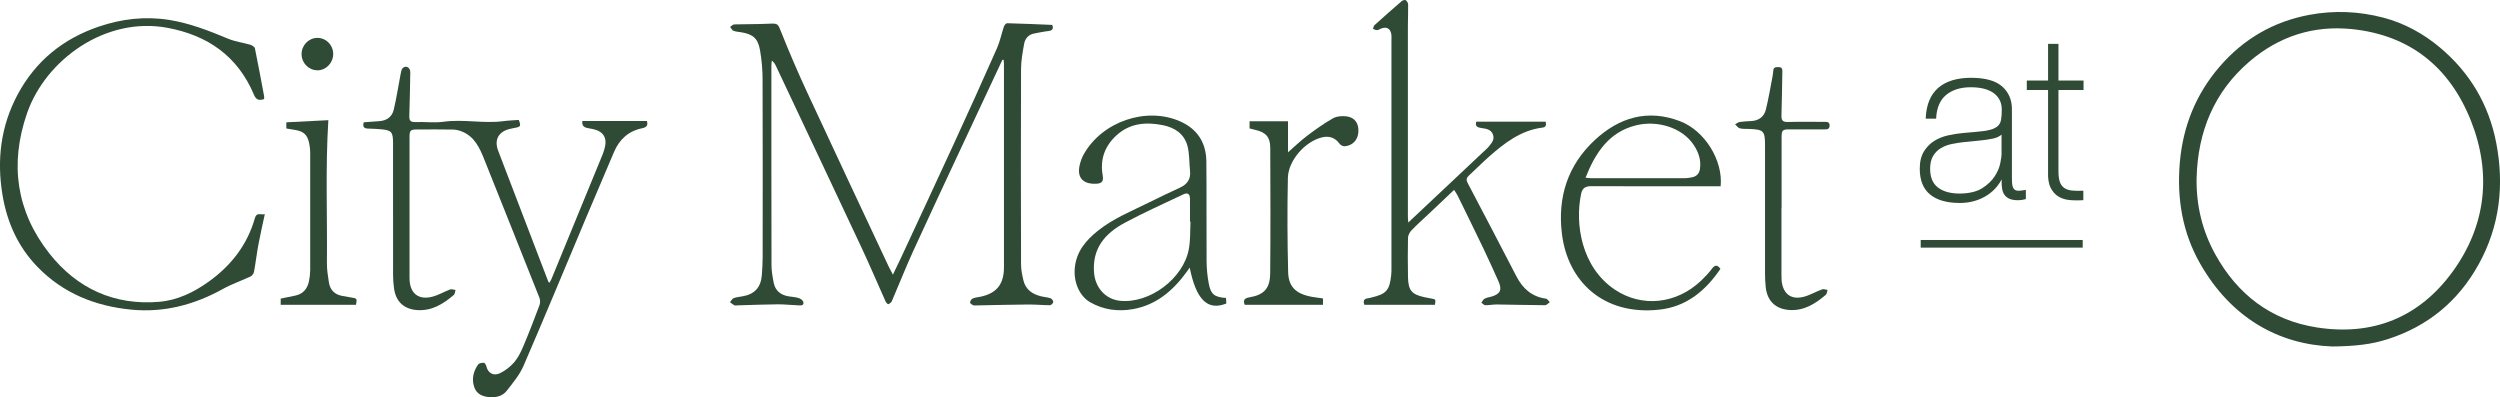<?xml version="1.0" encoding="UTF-8"?>
<svg xmlns="http://www.w3.org/2000/svg" width="214" height="34" viewBox="0 0 214 34" fill="none">
  <g clip-path="url(#clip0_1017_6510)">
    <path d="M85.807 5.116C84.659 7.564 83.508 10.009 82.367 12.461C80.96 15.475 79.541 18.486 78.16 21.513C77.52 22.915 76.954 24.357 76.344 25.772C76.293 25.89 76.159 25.988 76.04 26.04C76.002 26.057 75.858 25.913 75.813 25.818C75.116 24.265 74.451 22.696 73.729 21.157C71.302 15.979 68.857 10.814 66.418 5.642C66.344 5.485 66.258 5.338 66.069 5.185C66.056 5.322 66.031 5.462 66.031 5.6C66.031 11.291 66.028 16.985 66.04 22.677C66.04 23.18 66.13 23.693 66.226 24.19C66.36 24.883 66.82 25.249 67.492 25.364C67.786 25.413 68.09 25.426 68.371 25.514C68.528 25.563 68.735 25.713 68.767 25.854C68.838 26.177 68.547 26.145 68.358 26.138C67.764 26.119 67.169 26.047 66.574 26.05C65.43 26.06 64.285 26.106 63.141 26.138C63.048 26.138 62.936 26.171 62.863 26.135C62.728 26.066 62.61 25.959 62.489 25.867C62.591 25.749 62.671 25.573 62.799 25.524C63.029 25.432 63.285 25.413 63.531 25.37C64.592 25.194 65.136 24.612 65.216 23.517C65.254 23.007 65.28 22.494 65.283 21.983C65.286 16.917 65.296 11.85 65.276 6.783C65.276 5.956 65.2 5.119 65.059 4.302C64.88 3.276 64.442 2.916 63.422 2.759C63.205 2.726 62.978 2.713 62.78 2.632C62.661 2.582 62.591 2.419 62.498 2.305C62.617 2.229 62.732 2.092 62.85 2.089C63.806 2.059 64.765 2.079 65.721 2.033C66.638 1.991 66.571 1.994 66.913 2.851C67.591 4.55 68.317 6.231 69.087 7.891C71.405 12.889 73.754 17.875 76.094 22.863C76.181 23.046 76.283 23.222 76.433 23.51C76.686 22.984 76.897 22.552 77.102 22.117C78.611 18.868 80.126 15.622 81.622 12.366C82.878 9.634 84.119 6.891 85.337 4.138C85.599 3.547 85.727 2.893 85.934 2.275C85.973 2.158 86.114 1.988 86.203 1.988C87.485 2.02 88.77 2.076 90.071 2.131C90.196 2.452 90.103 2.618 89.736 2.658C89.333 2.703 88.933 2.792 88.534 2.867C88.041 2.958 87.747 3.289 87.664 3.763C87.539 4.469 87.405 5.185 87.402 5.897C87.379 11.477 87.386 17.057 87.402 22.637C87.402 23.095 87.501 23.559 87.606 24.004C87.798 24.791 88.37 25.18 89.103 25.36C89.377 25.429 89.665 25.442 89.927 25.534C90.036 25.57 90.167 25.746 90.161 25.854C90.154 25.952 89.982 26.125 89.882 26.125C89.272 26.125 88.661 26.063 88.051 26.066C86.593 26.076 85.135 26.115 83.677 26.142C83.553 26.142 83.415 26.171 83.303 26.125C83.195 26.083 83.025 25.955 83.035 25.887C83.051 25.762 83.156 25.596 83.268 25.55C83.483 25.462 83.725 25.442 83.956 25.393C85.317 25.099 85.934 24.324 85.938 22.895C85.938 19.159 85.938 15.423 85.938 11.686C85.938 9.617 85.938 7.548 85.938 5.482C85.938 5.364 85.922 5.243 85.912 5.126C85.877 5.122 85.842 5.119 85.807 5.116Z" fill="#2F4B35"></path>
    <path d="M31.124 10.47C31.585 10.434 32.02 10.398 32.457 10.372C33.094 10.333 33.56 10.009 33.704 9.392C33.944 8.388 34.094 7.362 34.292 6.345C34.331 6.152 34.369 5.9 34.5 5.802C34.807 5.573 35.13 5.809 35.12 6.214C35.092 7.447 35.085 8.682 35.037 9.915C35.018 10.353 35.168 10.46 35.574 10.447C36.374 10.418 37.189 10.529 37.975 10.421C39.689 10.183 41.396 10.598 43.103 10.369C43.538 10.31 43.976 10.3 44.407 10.268C44.612 10.778 44.567 10.863 44.072 10.944C43.918 10.97 43.765 11.003 43.611 11.042C42.668 11.281 42.291 11.971 42.639 12.893C44.062 16.629 45.497 20.362 46.93 24.095C46.939 24.125 46.965 24.144 47.016 24.213C47.083 24.102 47.15 24.01 47.195 23.909C48.662 20.346 50.126 16.779 51.587 13.213C51.648 13.066 51.69 12.912 51.738 12.758C52.013 11.84 51.68 11.252 50.772 11.052C50.603 11.016 50.433 10.987 50.264 10.954C49.938 10.891 49.8 10.691 49.852 10.356H55.376C55.459 10.666 55.43 10.885 54.96 10.98C53.822 11.209 53.026 11.915 52.562 13.004C51.754 14.909 50.938 16.812 50.133 18.721C48.365 22.918 46.626 27.132 44.816 31.31C44.478 32.094 43.899 32.784 43.365 33.464C43.029 33.892 42.492 34.033 41.959 34C41.351 33.964 40.795 33.765 40.584 33.108C40.363 32.424 40.526 31.774 40.926 31.202C41.009 31.084 41.262 31.045 41.428 31.058C41.511 31.064 41.613 31.264 41.645 31.395C41.773 31.914 42.23 32.212 42.78 31.954C43.244 31.738 43.691 31.388 44.027 30.996C44.369 30.594 44.609 30.084 44.816 29.59C45.299 28.446 45.747 27.286 46.181 26.122C46.249 25.939 46.249 25.68 46.178 25.497C44.612 21.542 43.029 17.596 41.453 13.648C41.057 12.654 40.619 11.696 39.558 11.265C39.315 11.167 39.046 11.095 38.79 11.091C37.755 11.072 36.719 11.078 35.683 11.085C35.133 11.085 35.056 11.17 35.056 11.729C35.056 15.753 35.053 19.777 35.056 23.801C35.056 25.108 35.817 25.726 37.054 25.386C37.563 25.249 38.03 24.965 38.525 24.778C38.659 24.729 38.838 24.805 38.995 24.821C38.947 24.965 38.944 25.161 38.848 25.246C37.94 26.02 36.971 26.628 35.712 26.544C34.615 26.468 33.902 25.851 33.736 24.733C33.679 24.337 33.647 23.935 33.647 23.536C33.64 19.767 33.644 16.001 33.644 12.232C33.644 11.297 33.512 11.147 32.611 11.065C32.237 11.029 31.86 11.023 31.482 11.006C31.156 10.993 31.025 10.84 31.137 10.473L31.124 10.47Z" fill="#2F4B35"></path>
    <path d="M120.54 19.055C121.343 18.299 122.075 17.613 122.807 16.923C124.271 15.547 125.735 14.168 127.199 12.791C127.257 12.736 127.321 12.69 127.369 12.628C127.618 12.307 127.966 12.01 127.803 11.533C127.64 11.059 127.19 11.016 126.796 10.957C126.451 10.905 126.253 10.807 126.371 10.412H132.308C132.359 10.64 132.375 10.882 132.046 10.921C130.204 11.144 128.807 12.226 127.468 13.402C126.873 13.926 126.32 14.494 125.735 15.03C125.524 15.223 125.492 15.4 125.626 15.655C127.023 18.319 128.427 20.98 129.805 23.654C130.354 24.72 131.144 25.403 132.336 25.566C132.455 25.582 132.554 25.762 132.663 25.867C132.528 25.958 132.394 26.125 132.263 26.125C130.885 26.119 129.504 26.079 128.126 26.063C127.8 26.06 127.471 26.132 127.145 26.125C127.03 26.125 126.918 25.985 126.803 25.909C126.895 25.792 126.963 25.628 127.084 25.566C127.26 25.471 127.474 25.448 127.669 25.39C128.436 25.158 128.596 24.811 128.264 24.069C127.848 23.137 127.429 22.209 126.988 21.287C126.259 19.764 125.511 18.25 124.77 16.737C124.696 16.587 124.594 16.452 124.469 16.256C123.692 16.992 122.957 17.685 122.225 18.378C121.752 18.822 121.263 19.254 120.818 19.725C120.662 19.888 120.527 20.153 120.524 20.375C120.499 21.48 120.505 22.588 120.524 23.693C120.543 24.85 120.834 25.2 121.912 25.435C122.11 25.478 122.311 25.517 122.513 25.553C122.906 25.622 122.909 25.619 122.829 26.089H116.79C116.678 25.785 116.72 25.566 117.123 25.53C117.215 25.524 117.305 25.485 117.398 25.465C118.673 25.171 118.955 24.85 119.092 23.5C119.114 23.278 119.108 23.052 119.108 22.827C119.108 16.348 119.108 9.869 119.108 3.393C119.108 3.249 119.121 3.102 119.102 2.962C119.025 2.442 118.705 2.256 118.226 2.442C118.107 2.488 117.995 2.573 117.877 2.579C117.762 2.582 117.644 2.511 117.526 2.468C117.567 2.36 117.583 2.22 117.66 2.151C118.424 1.461 119.191 0.781 119.971 0.111C120.061 0.033 120.256 -0.036 120.329 0.013C120.435 0.082 120.534 0.258 120.537 0.389C120.547 1.013 120.515 1.638 120.515 2.265C120.515 7.702 120.515 13.138 120.515 18.574C120.515 18.695 120.531 18.816 120.55 19.051L120.54 19.055Z" fill="#2F4B35"></path>
    <path d="M22.611 8.48C22.208 8.614 21.937 8.581 21.745 8.123C20.345 4.786 17.755 3.021 14.344 2.383C9.015 1.383 3.903 5.139 2.321 9.676C0.802 14.034 1.406 18.12 4.223 21.693C6.589 24.697 9.789 26.161 13.628 25.834C15.188 25.703 16.585 25.024 17.861 24.112C19.766 22.748 21.163 20.98 21.818 18.672C21.972 18.136 22.32 18.414 22.669 18.332C22.477 19.231 22.282 20.065 22.125 20.905C21.978 21.689 21.889 22.484 21.742 23.271C21.713 23.419 21.575 23.605 21.444 23.667C20.664 24.036 19.84 24.311 19.091 24.729C16.63 26.099 14.018 26.779 11.221 26.504C8.155 26.204 5.396 25.109 3.194 22.83C1.544 21.127 0.604 19.032 0.214 16.691C-0.288 13.687 0.064 10.794 1.512 8.087C3.053 5.211 5.403 3.325 8.424 2.288C10.399 1.612 12.429 1.376 14.491 1.706C16.246 1.988 17.899 2.635 19.539 3.318C20.137 3.566 20.802 3.648 21.428 3.831C21.579 3.877 21.793 4.011 21.822 4.142C22.103 5.502 22.352 6.868 22.608 8.234C22.621 8.31 22.608 8.388 22.608 8.483L22.611 8.48Z" fill="#2F4B35"></path>
    <path d="M104.946 25.504C104.956 25.684 104.965 25.838 104.972 25.981C103.37 26.622 102.389 25.664 101.839 22.905C101.74 23.046 101.669 23.151 101.596 23.252C100.422 24.873 98.978 26.109 96.976 26.462C95.713 26.684 94.476 26.531 93.332 25.88C92.398 25.347 91.88 24.144 92.005 22.905C92.146 21.516 92.958 20.575 93.968 19.761C95.314 18.682 96.903 18.054 98.421 17.299C99.265 16.881 100.116 16.472 100.972 16.08C101.599 15.792 101.951 15.364 101.867 14.625C101.788 13.913 101.829 13.171 101.647 12.491C101.359 11.435 100.544 10.912 99.515 10.709C98.079 10.428 96.717 10.542 95.579 11.579C94.588 12.481 94.15 13.618 94.387 14.985C94.476 15.508 94.352 15.704 93.824 15.73C92.967 15.773 92.136 15.416 92.414 14.158C92.488 13.821 92.613 13.481 92.782 13.184C94.361 10.402 98.111 9.12 100.995 10.379C102.472 11.023 103.248 12.187 103.264 13.821C103.293 16.659 103.264 19.496 103.284 22.333C103.287 22.971 103.348 23.615 103.463 24.239C103.639 25.197 103.949 25.436 104.94 25.504H104.946ZM101.906 18.976C101.906 18.976 101.877 18.976 101.864 18.976C101.864 18.335 101.871 17.695 101.864 17.051C101.858 16.59 101.676 16.456 101.276 16.645C99.601 17.443 97.907 18.198 96.273 19.074C94.607 19.97 93.46 21.261 93.655 23.389C93.77 24.641 94.643 25.615 95.861 25.746C98.383 26.017 101.302 23.857 101.765 21.32C101.906 20.555 101.867 19.761 101.909 18.976H101.906Z" fill="#2F4B35"></path>
    <path d="M147.288 15.946C147.09 15.946 146.92 15.946 146.751 15.946C143.235 15.946 139.718 15.952 136.198 15.936C135.722 15.936 135.447 16.106 135.351 16.564C134.792 19.153 135.37 22.873 138.225 24.788C140.536 26.341 143.497 26.04 145.619 24.02C145.952 23.703 146.272 23.366 146.543 23C146.821 22.628 147.029 22.686 147.269 23.013C145.987 24.903 144.353 26.25 142.048 26.505C137.256 27.031 134.203 24.089 133.702 20.029C133.312 16.878 134.2 14.148 136.502 12C138.599 10.046 141.045 9.323 143.797 10.369C145.929 11.177 147.506 13.729 147.288 15.952V15.946ZM135.716 15.21C135.949 15.233 136.083 15.256 136.217 15.256C138.884 15.256 141.55 15.256 144.216 15.256C144.417 15.256 144.622 15.22 144.82 15.181C145.213 15.106 145.456 14.877 145.517 14.455C145.629 13.681 145.386 13.007 144.967 12.386C143.957 10.882 141.809 10.284 140.038 10.729C137.752 11.297 136.579 13.037 135.719 15.217L135.716 15.21Z" fill="#2F4B35"></path>
    <path d="M106.963 10.993V10.382H110.253V13.036C110.815 12.546 111.333 12.043 111.906 11.611C112.609 11.082 113.328 10.565 114.092 10.133C114.418 9.95 114.882 9.911 115.265 9.96C115.991 10.055 116.33 10.575 116.276 11.323C116.228 11.994 115.761 12.484 115.09 12.52C114.952 12.526 114.757 12.425 114.671 12.311C114.274 11.761 113.75 11.608 113.136 11.765C111.707 12.124 110.275 13.736 110.243 15.23C110.186 17.92 110.198 20.61 110.266 23.301C110.298 24.651 111.049 25.256 112.628 25.458C112.829 25.484 113.028 25.514 113.248 25.547V26.089H106.548C106.407 25.73 106.484 25.533 106.922 25.458C108.216 25.236 108.715 24.703 108.728 23.369C108.76 19.797 108.75 16.224 108.734 12.651C108.731 11.732 108.354 11.327 107.475 11.124C107.309 11.085 107.145 11.042 106.96 10.993H106.963Z" fill="#2F4B35"></path>
    <path d="M152.493 17.786C152.493 19.695 152.493 21.601 152.493 23.51C152.493 23.67 152.493 23.83 152.505 23.991C152.611 25.148 153.308 25.694 154.411 25.403C154.948 25.262 155.443 24.961 155.971 24.769C156.102 24.72 156.281 24.798 156.438 24.818C156.39 24.961 156.386 25.158 156.291 25.236C155.395 25.994 154.443 26.609 153.199 26.537C152.02 26.468 151.275 25.788 151.147 24.585C151.105 24.203 151.086 23.817 151.086 23.435C151.083 19.78 151.086 16.122 151.086 12.468C151.086 11.199 150.977 11.088 149.721 11.036C149.456 11.026 149.178 11.052 148.925 10.983C148.772 10.944 148.656 10.758 148.525 10.64C148.66 10.572 148.788 10.46 148.931 10.438C149.257 10.389 149.587 10.382 149.916 10.363C150.552 10.323 151.006 9.996 151.16 9.375C151.383 8.466 151.537 7.538 151.716 6.616C151.751 6.427 151.78 6.237 151.793 6.047C151.815 5.708 152.058 5.747 152.275 5.747C152.525 5.747 152.576 5.9 152.569 6.129C152.541 7.378 152.537 8.63 152.493 9.879C152.477 10.33 152.624 10.454 153.052 10.441C154.088 10.412 155.124 10.434 156.163 10.431C156.393 10.431 156.623 10.418 156.613 10.758C156.604 11.088 156.374 11.075 156.147 11.075C155.143 11.075 154.136 11.072 153.132 11.075C152.592 11.075 152.505 11.167 152.505 11.722C152.505 13.742 152.505 15.763 152.505 17.783L152.493 17.786Z" fill="#2F4B35"></path>
    <path d="M24.51 10.997V10.47C25.728 10.408 26.927 10.346 28.107 10.287C27.851 14.38 28.023 18.447 27.985 22.51C27.979 23.066 28.068 23.625 28.154 24.174C28.26 24.828 28.656 25.22 29.302 25.331C29.548 25.373 29.794 25.426 30.044 25.462C30.565 25.54 30.571 25.543 30.475 26.089H24.027V25.56C24.456 25.471 24.868 25.387 25.28 25.302C25.945 25.164 26.31 24.723 26.447 24.076C26.511 23.765 26.55 23.442 26.553 23.124C26.559 19.757 26.559 16.394 26.553 13.027C26.553 12.772 26.515 12.517 26.466 12.265C26.323 11.546 25.99 11.239 25.265 11.124C25.018 11.085 24.775 11.043 24.507 10.997H24.51Z" fill="#2F4B35"></path>
    <path d="M25.814 4.635C25.811 3.883 26.412 3.256 27.151 3.243C27.908 3.23 28.535 3.867 28.522 4.645C28.509 5.4 27.892 6.028 27.163 6.018C26.422 6.011 25.818 5.394 25.814 4.635Z" fill="#2F4B35"></path>
    <path d="M199.63 29.659C195.055 29.486 190.992 27.22 188.339 22.578C186.814 19.914 186.328 16.985 186.593 13.909C186.862 10.797 187.974 8.061 189.982 5.724C192.028 3.344 194.595 1.85 197.671 1.272C199.806 0.873 201.919 0.964 204 1.507C205.8 1.978 207.437 2.87 208.872 4.076C211.414 6.211 213.044 8.94 213.68 12.242C214.38 15.864 213.971 19.365 212.187 22.601C210.436 25.785 207.814 27.936 204.377 29.035C203.044 29.463 201.676 29.639 199.63 29.659ZM188.029 15.253C187.987 17.57 188.518 19.761 189.621 21.758C191.536 25.23 194.419 27.42 198.319 28.028C203.102 28.776 207.092 27.184 209.953 23.242C212.804 19.313 213.3 14.851 211.513 10.34C209.691 5.734 206.267 2.998 201.321 2.491C198.029 2.154 195.075 3.109 192.559 5.263C189.535 7.852 188.125 11.261 188.029 15.256V15.253Z" fill="#2F4B35"></path>
    <path d="M171.411 15.053H171.373C171.258 15.354 171.092 15.638 170.874 15.906C170.657 16.174 170.392 16.413 170.078 16.622C169.765 16.831 169.41 16.995 169.014 17.113C168.617 17.23 168.183 17.289 167.71 17.289C166.661 17.289 165.849 17.057 165.274 16.593C164.698 16.129 164.41 15.413 164.41 14.445C164.41 13.857 164.525 13.376 164.756 13.004C164.986 12.631 165.277 12.337 165.628 12.121C165.98 11.905 166.37 11.752 166.798 11.66C167.227 11.569 167.639 11.503 168.036 11.464L169.167 11.366C169.692 11.327 170.104 11.264 170.404 11.18C170.705 11.095 170.932 10.977 171.085 10.826C171.239 10.676 171.335 10.483 171.373 10.248C171.412 10.012 171.431 9.718 171.431 9.365C171.431 9.091 171.38 8.836 171.277 8.6C171.175 8.365 171.015 8.156 170.798 7.973C170.58 7.79 170.299 7.646 169.954 7.541C169.608 7.437 169.186 7.384 168.688 7.384C167.805 7.384 167.093 7.607 166.549 8.051C166.006 8.496 165.708 9.169 165.657 10.071H164.928C164.979 8.96 165.328 8.126 165.974 7.571C166.619 7.015 167.537 6.737 168.726 6.737C169.915 6.737 170.782 6.976 171.325 7.453C171.869 7.93 172.14 8.555 172.14 9.326V15.191C172.14 15.334 172.14 15.478 172.15 15.622C172.156 15.766 172.179 15.897 172.217 16.014C172.255 16.132 172.319 16.227 172.409 16.299C172.498 16.371 172.626 16.407 172.793 16.407C172.92 16.407 173.099 16.387 173.33 16.348V16.975C173.138 17.028 172.94 17.054 172.735 17.054C172.441 17.054 172.208 17.015 172.035 16.936C171.862 16.858 171.731 16.753 171.642 16.622C171.552 16.491 171.491 16.338 171.459 16.161C171.427 15.985 171.411 15.792 171.411 15.583V15.053ZM171.411 11.327C171.232 11.549 170.961 11.699 170.596 11.778C170.232 11.856 169.826 11.915 169.378 11.954L168.151 12.072C167.793 12.111 167.435 12.167 167.077 12.239C166.719 12.311 166.396 12.431 166.108 12.601C165.82 12.771 165.587 13.004 165.408 13.298C165.229 13.592 165.139 13.974 165.139 14.445C165.139 15.191 165.369 15.743 165.83 16.102C166.29 16.462 166.923 16.642 167.729 16.642C168.534 16.642 169.218 16.488 169.704 16.181C170.19 15.874 170.561 15.521 170.817 15.122C171.073 14.723 171.236 14.337 171.306 13.965C171.376 13.592 171.411 13.34 171.411 13.21V11.327Z" fill="#2F4B35"></path>
    <path d="M167.71 17.371C166.648 17.371 165.811 17.132 165.226 16.658C164.634 16.181 164.331 15.436 164.331 14.445C164.331 13.844 164.452 13.344 164.689 12.961C164.925 12.579 165.226 12.275 165.587 12.052C165.945 11.833 166.348 11.673 166.783 11.582C167.214 11.49 167.633 11.421 168.029 11.386L169.161 11.287C169.679 11.248 170.091 11.186 170.382 11.104C170.67 11.023 170.887 10.912 171.028 10.771C171.169 10.634 171.258 10.454 171.293 10.238C171.332 10.006 171.351 9.715 171.351 9.369C171.351 9.107 171.303 8.862 171.204 8.636C171.108 8.414 170.954 8.211 170.747 8.038C170.539 7.862 170.264 7.724 169.931 7.623C169.596 7.522 169.177 7.469 168.688 7.469C167.828 7.469 167.125 7.688 166.6 8.117C166.079 8.545 165.788 9.205 165.737 10.078V10.156H164.845V10.071C164.9 8.94 165.261 8.081 165.923 7.512C166.581 6.946 167.524 6.659 168.726 6.659C169.928 6.659 170.82 6.907 171.376 7.394C171.936 7.885 172.22 8.538 172.22 9.329V15.194C172.22 15.338 172.22 15.478 172.23 15.622C172.236 15.756 172.259 15.88 172.294 15.991C172.326 16.093 172.383 16.174 172.46 16.237C172.534 16.296 172.646 16.328 172.796 16.328C172.917 16.328 173.093 16.308 173.32 16.269L173.413 16.253V17.041L173.352 17.057C173.154 17.113 172.946 17.139 172.738 17.139C172.435 17.139 172.188 17.096 172.006 17.015C171.821 16.93 171.677 16.815 171.581 16.675C171.485 16.534 171.418 16.367 171.386 16.181C171.354 16.001 171.338 15.802 171.338 15.589V15.354C171.233 15.566 171.101 15.772 170.942 15.965C170.718 16.24 170.446 16.485 170.126 16.698C169.807 16.91 169.442 17.08 169.04 17.198C168.637 17.315 168.192 17.378 167.713 17.378L167.71 17.371ZM168.688 7.303C169.193 7.303 169.625 7.358 169.976 7.463C170.331 7.571 170.622 7.721 170.849 7.907C171.076 8.097 171.242 8.319 171.351 8.564C171.456 8.81 171.511 9.078 171.511 9.362C171.511 9.718 171.492 10.019 171.453 10.258C171.412 10.509 171.306 10.719 171.143 10.882C170.98 11.042 170.74 11.166 170.427 11.255C170.123 11.34 169.701 11.405 169.174 11.444L168.042 11.543C167.655 11.582 167.243 11.647 166.815 11.739C166.396 11.827 166.012 11.98 165.67 12.19C165.331 12.399 165.047 12.687 164.823 13.046C164.602 13.402 164.49 13.873 164.49 14.445C164.49 15.383 164.772 16.083 165.322 16.527C165.881 16.979 166.683 17.207 167.71 17.207C168.173 17.207 168.605 17.149 168.992 17.034C169.378 16.92 169.73 16.76 170.034 16.554C170.337 16.351 170.6 16.116 170.811 15.854C171.022 15.593 171.185 15.315 171.297 15.024L171.316 14.972H171.488V15.583C171.488 15.786 171.504 15.975 171.536 16.145C171.565 16.308 171.623 16.452 171.706 16.573C171.786 16.691 171.907 16.789 172.067 16.858C172.23 16.933 172.454 16.969 172.735 16.969C172.911 16.969 173.084 16.949 173.25 16.907V16.439C173.058 16.469 172.908 16.485 172.793 16.485C172.607 16.485 172.463 16.443 172.361 16.361C172.259 16.279 172.185 16.171 172.144 16.037C172.102 15.913 172.08 15.772 172.073 15.622C172.067 15.478 172.064 15.331 172.064 15.187V9.323C172.064 8.581 171.798 7.97 171.277 7.512C170.75 7.051 169.893 6.816 168.729 6.816C167.566 6.816 166.655 7.09 166.028 7.63C165.421 8.153 165.079 8.944 165.015 9.986H165.584C165.648 9.104 165.958 8.43 166.501 7.986C167.057 7.531 167.793 7.303 168.691 7.303H168.688ZM167.729 16.724C166.91 16.724 166.255 16.537 165.782 16.168C165.302 15.795 165.059 15.213 165.059 14.445C165.059 13.961 165.155 13.559 165.341 13.255C165.526 12.951 165.769 12.71 166.07 12.533C166.364 12.36 166.696 12.236 167.064 12.16C167.428 12.088 167.793 12.03 168.144 11.994L169.372 11.876C169.816 11.837 170.222 11.778 170.58 11.699C170.926 11.624 171.185 11.484 171.351 11.278L171.492 11.101V13.213C171.492 13.35 171.456 13.602 171.386 13.984C171.312 14.367 171.146 14.766 170.884 15.171C170.622 15.58 170.242 15.942 169.746 16.256C169.251 16.57 168.57 16.73 167.729 16.73V16.724ZM171.332 11.526C171.149 11.683 170.91 11.794 170.612 11.86C170.248 11.938 169.836 11.997 169.385 12.039L168.157 12.157C167.812 12.196 167.451 12.252 167.089 12.324C166.741 12.392 166.424 12.513 166.146 12.677C165.871 12.84 165.644 13.066 165.475 13.347C165.306 13.628 165.219 13.997 165.219 14.452C165.219 15.168 165.44 15.704 165.878 16.044C166.322 16.39 166.946 16.567 167.729 16.567C168.512 16.567 169.19 16.416 169.663 16.119C170.136 15.818 170.5 15.472 170.75 15.086C170.999 14.697 171.159 14.318 171.226 13.958C171.296 13.592 171.332 13.344 171.332 13.219V11.536V11.526Z" fill="#2F4B35"></path>
    <path d="M178.278 7.62H176.13V14.661C176.13 15.066 176.175 15.387 176.264 15.622C176.354 15.857 176.491 16.037 176.677 16.161C176.862 16.285 177.086 16.361 177.348 16.387C177.61 16.413 177.914 16.42 178.259 16.407V17.054C177.888 17.08 177.527 17.077 177.175 17.044C176.824 17.011 176.514 16.913 176.245 16.75C175.976 16.586 175.762 16.341 175.602 16.014C175.443 15.687 175.375 15.236 175.401 14.661V7.62H173.579V6.972H175.401V3.834H176.13V6.972H178.278V7.62Z" fill="#2F4B35"></path>
    <path d="M177.773 17.152C177.569 17.152 177.364 17.142 177.166 17.126C176.805 17.093 176.482 16.992 176.2 16.822C175.919 16.652 175.692 16.393 175.526 16.053C175.36 15.717 175.289 15.246 175.315 14.661V7.705H173.493V6.894H175.315V3.756H176.204V6.894H178.352V7.705H176.204V14.664C176.204 15.06 176.248 15.37 176.331 15.596C176.415 15.815 176.542 15.982 176.712 16.096C176.885 16.214 177.099 16.282 177.348 16.308C177.604 16.335 177.908 16.341 178.25 16.328H178.333V17.132L178.259 17.139C178.096 17.152 177.933 17.155 177.77 17.155L177.773 17.152ZM173.656 7.538H175.478V14.661C175.452 15.223 175.516 15.665 175.67 15.978C175.823 16.289 176.028 16.524 176.28 16.681C176.539 16.838 176.84 16.933 177.175 16.962C177.502 16.992 177.834 16.998 178.173 16.979V16.492C177.856 16.501 177.575 16.492 177.335 16.469C177.06 16.442 176.824 16.361 176.629 16.23C176.431 16.096 176.28 15.903 176.184 15.651C176.092 15.409 176.044 15.076 176.044 14.661V7.538H178.192V7.054H176.044V3.916H175.475V7.054H173.653V7.538H173.656Z" fill="#2F4B35"></path>
    <path d="M178.279 20.542H164.411V21.196H178.279V20.542Z" fill="#2F4B35"></path>
  </g>
  <defs>
    <clipPath id="clip0_1017_6510">
      <rect width="214" height="34" fill="white"></rect>
    </clipPath>
  </defs>
</svg>
